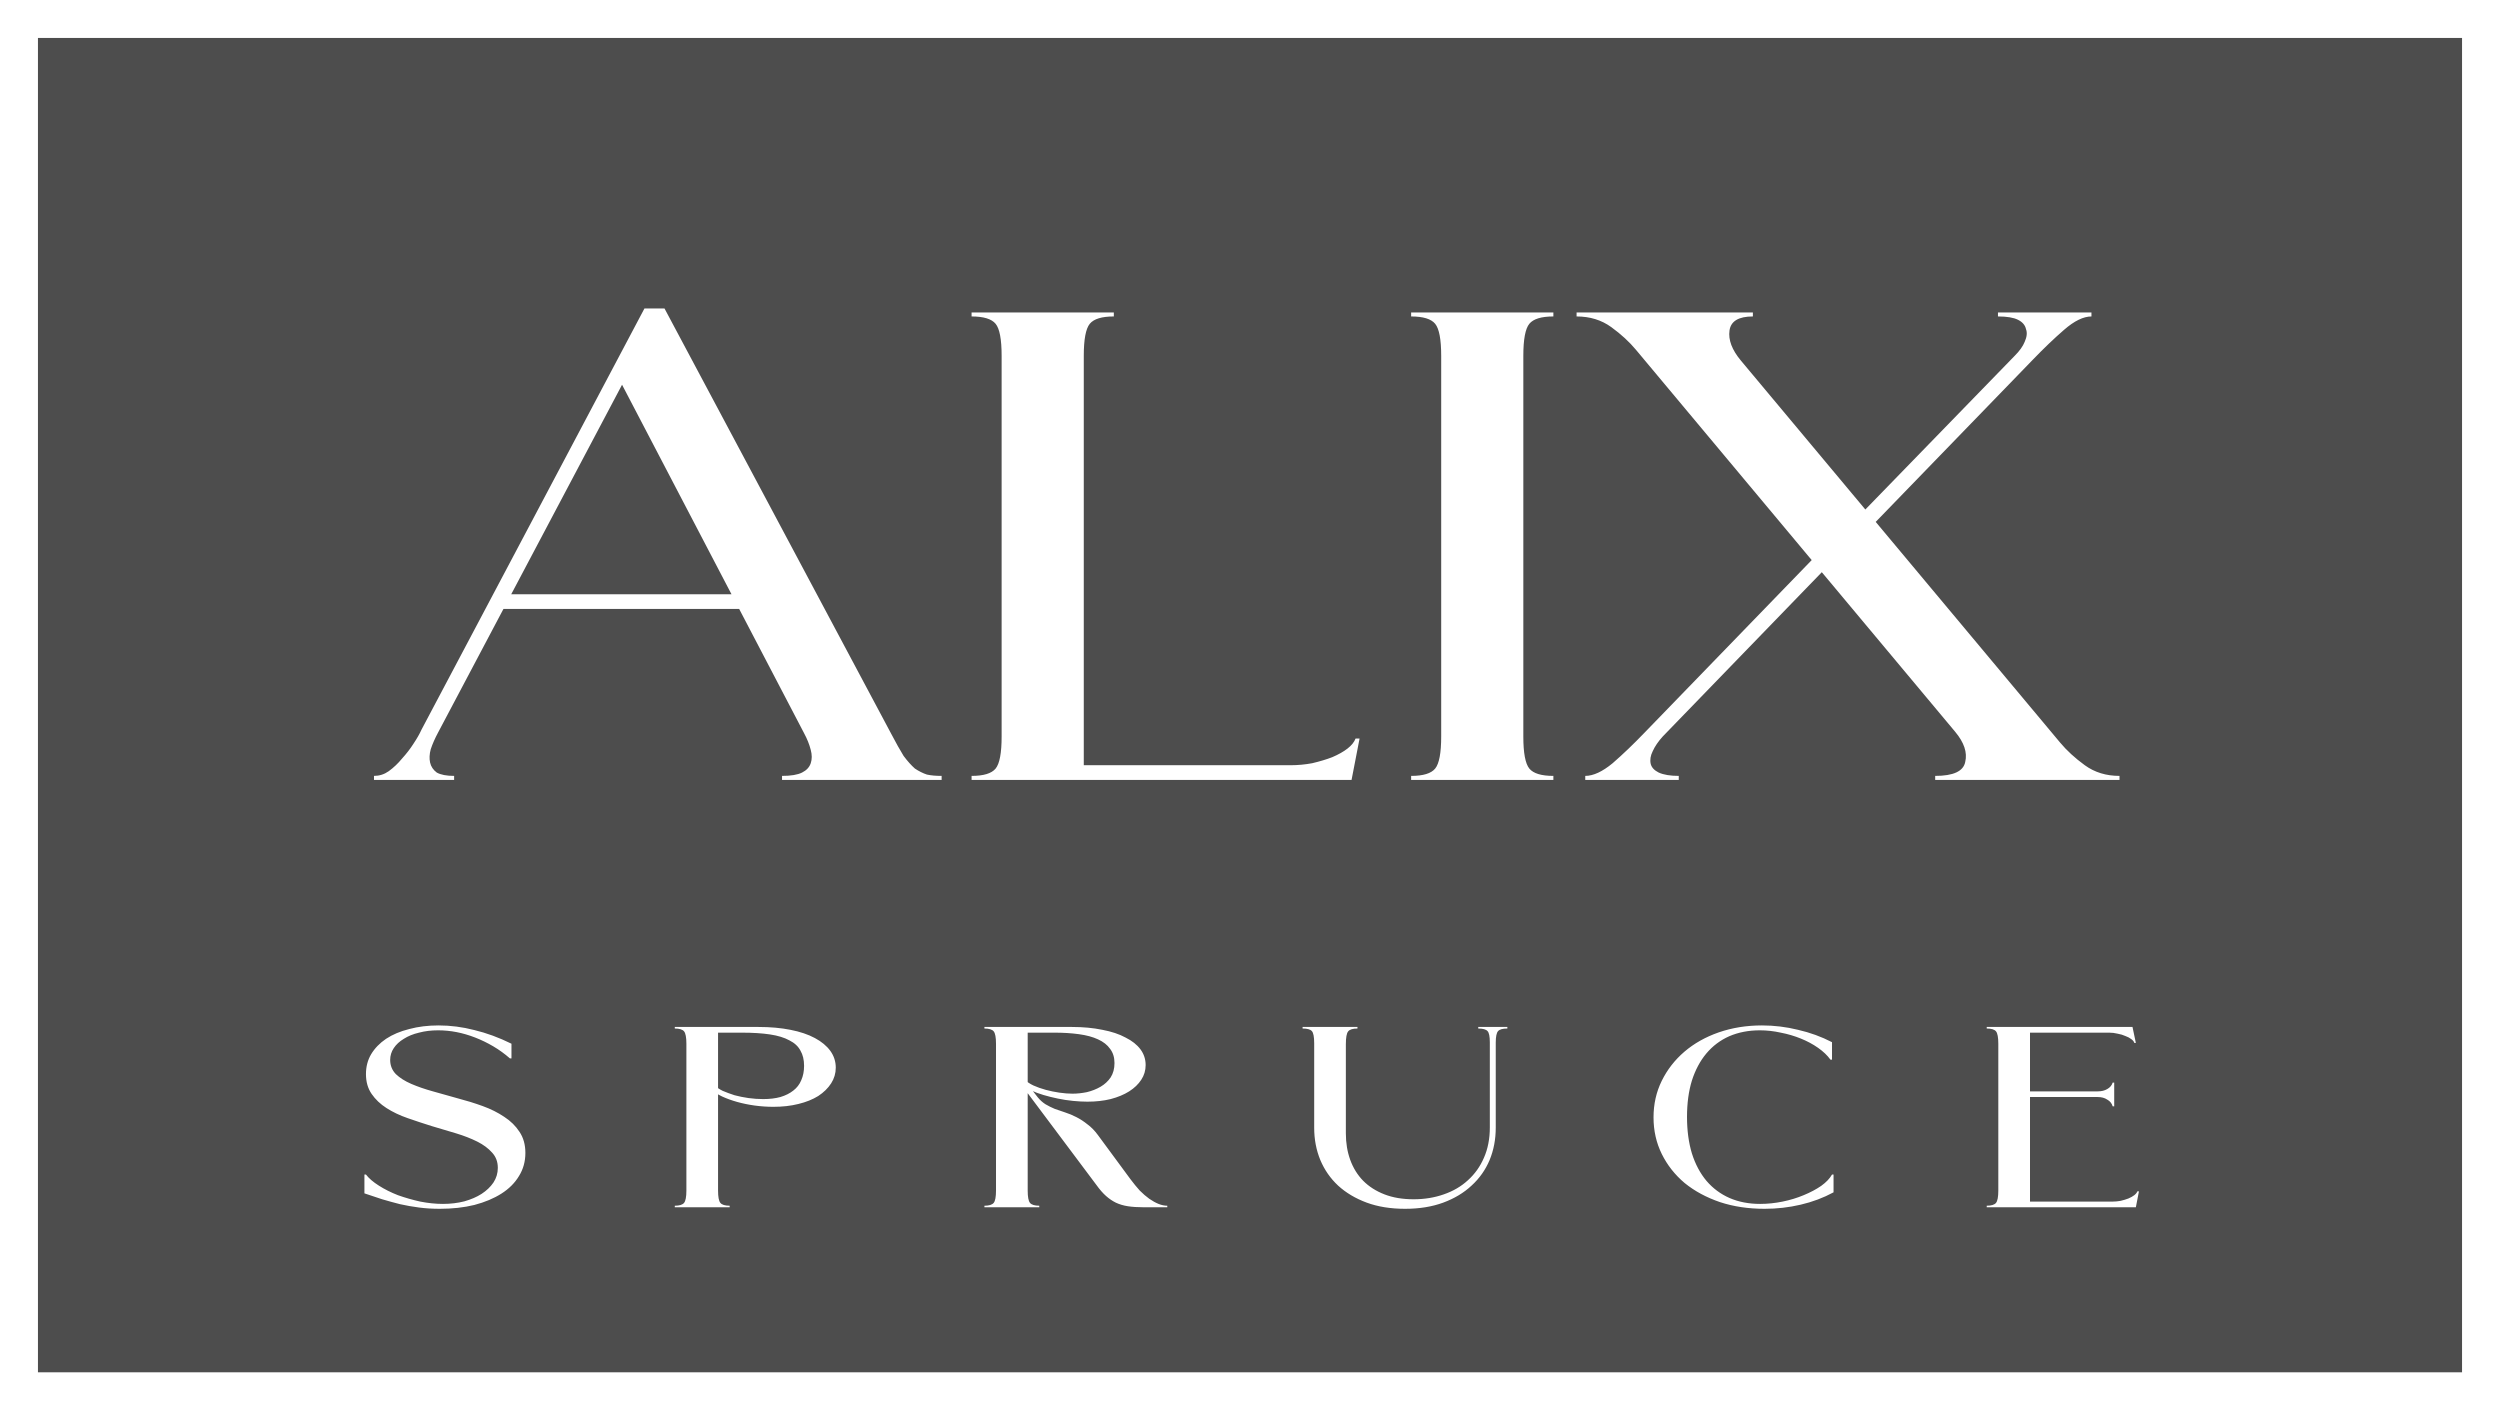 <svg xmlns="http://www.w3.org/2000/svg" width="117" height="66" viewBox="0 0 117 66" fill="none"><rect x="0" y="0" width="117" height="66" fill="#808080" stroke="none"/><rect x="0.888" y="0.888" width="115.224" height="64.224" fill="black" fill-opacity="0.4"></rect><rect x="0.888" y="0.888" width="115.224" height="64.224" stroke="white" stroke-width="1.776"></rect><path d="M23.222 28.499V27.811H36.036V28.499H23.222ZM36.599 36.312C37.016 36.312 37.328 36.26 37.536 36.156C37.745 36.052 37.88 35.906 37.943 35.719C38.005 35.531 38.005 35.323 37.943 35.094C37.88 34.844 37.776 34.583 37.63 34.312L28.879 17.56H29.348L20.503 34.281C20.357 34.552 20.243 34.812 20.159 35.062C20.097 35.291 20.087 35.5 20.128 35.687C20.17 35.875 20.274 36.031 20.441 36.156C20.628 36.26 20.899 36.312 21.253 36.312V36.5H17.503V36.312C17.753 36.312 17.982 36.24 18.19 36.094C18.42 35.927 18.628 35.729 18.816 35.5C19.024 35.271 19.201 35.041 19.347 34.812C19.514 34.562 19.639 34.343 19.722 34.156L30.161 14.435H31.098L41.693 34.312C41.922 34.75 42.12 35.104 42.287 35.375C42.474 35.625 42.652 35.823 42.818 35.969C43.006 36.094 43.193 36.188 43.381 36.25C43.568 36.292 43.797 36.312 44.068 36.312V36.5H36.599V36.312ZM46.876 16.654C46.876 15.883 46.783 15.383 46.595 15.154C46.407 14.925 46.032 14.81 45.47 14.81V14.623H52.127V14.81C51.564 14.81 51.189 14.925 51.002 15.154C50.814 15.383 50.721 15.883 50.721 16.654V36.5H45.47V36.312C46.032 36.312 46.407 36.198 46.595 35.969C46.783 35.739 46.876 35.239 46.876 34.468V16.654ZM49.345 36.5V35.812H60.409C60.742 35.812 61.076 35.781 61.409 35.719C61.764 35.635 62.076 35.542 62.347 35.437C62.639 35.312 62.878 35.177 63.066 35.031C63.253 34.885 63.378 34.729 63.441 34.562H63.628L63.253 36.5H49.345ZM67.448 16.654C67.448 15.883 67.354 15.383 67.166 15.154C66.979 14.925 66.604 14.81 66.041 14.81V14.623H72.698V14.81C72.136 14.81 71.761 14.925 71.573 15.154C71.385 15.383 71.292 15.883 71.292 16.654V34.468C71.292 35.239 71.385 35.739 71.573 35.969C71.761 36.198 72.136 36.312 72.698 36.312V36.5H66.041V36.312C66.604 36.312 66.979 36.198 67.166 35.969C67.354 35.739 67.448 35.239 67.448 34.468V16.654ZM82.035 14.81C81.368 14.81 81.003 15.029 80.941 15.466C80.878 15.904 81.055 16.373 81.472 16.873L96.411 34.75C96.724 35.125 97.109 35.479 97.568 35.812C98.026 36.146 98.568 36.312 99.193 36.312V36.5H90.567V36.312C91.421 36.312 91.89 36.094 91.973 35.656C92.078 35.219 91.921 34.75 91.504 34.25L76.565 16.373C76.253 15.998 75.867 15.643 75.409 15.31C74.951 14.977 74.409 14.81 73.784 14.81V14.623H82.035V14.81ZM78.566 36.312V36.5H74.19V36.312C74.565 36.312 74.992 36.114 75.471 35.719C75.951 35.302 76.451 34.823 76.972 34.281L85.691 25.28L86.379 25.624L77.816 34.468C77.607 34.698 77.451 34.927 77.347 35.156C77.243 35.364 77.211 35.562 77.253 35.75C77.295 35.917 77.42 36.052 77.628 36.156C77.857 36.26 78.17 36.312 78.566 36.312ZM93.505 14.81V14.623H97.88V14.81C97.505 14.81 97.078 15.018 96.599 15.435C96.141 15.831 95.651 16.3 95.13 16.841L86.379 25.874L85.66 25.53L94.286 16.654C94.515 16.425 94.672 16.206 94.755 15.998C94.859 15.768 94.88 15.57 94.817 15.404C94.776 15.216 94.651 15.07 94.442 14.966C94.234 14.862 93.921 14.81 93.505 14.81ZM17.127 54.969C17.263 55.146 17.464 55.319 17.73 55.487C17.995 55.656 18.292 55.805 18.621 55.934C18.959 56.054 19.308 56.154 19.67 56.235C20.04 56.307 20.393 56.343 20.731 56.343C21.084 56.343 21.418 56.303 21.731 56.223C22.045 56.134 22.314 56.018 22.539 55.873C22.772 55.721 22.957 55.544 23.093 55.343C23.23 55.134 23.298 54.905 23.298 54.656C23.298 54.374 23.21 54.138 23.033 53.945C22.856 53.744 22.623 53.571 22.334 53.426C22.045 53.282 21.715 53.153 21.346 53.041C20.976 52.928 20.598 52.816 20.212 52.703C19.827 52.583 19.449 52.458 19.079 52.329C18.71 52.201 18.38 52.044 18.091 51.859C17.802 51.675 17.569 51.453 17.392 51.196C17.215 50.939 17.127 50.63 17.127 50.268C17.127 49.923 17.207 49.613 17.368 49.34C17.537 49.059 17.77 48.818 18.067 48.617C18.372 48.416 18.734 48.263 19.152 48.159C19.57 48.046 20.028 47.99 20.526 47.99C21.08 47.99 21.639 48.062 22.201 48.207C22.772 48.344 23.351 48.557 23.937 48.846V49.533H23.865C23.616 49.316 23.355 49.127 23.081 48.966C22.808 48.806 22.527 48.669 22.238 48.557C21.948 48.444 21.659 48.36 21.37 48.303C21.08 48.247 20.791 48.219 20.502 48.219C20.18 48.219 19.883 48.255 19.61 48.328C19.337 48.392 19.1 48.488 18.899 48.617C18.698 48.737 18.541 48.882 18.429 49.051C18.316 49.219 18.26 49.404 18.26 49.605C18.26 49.862 18.348 50.083 18.525 50.268C18.71 50.445 18.951 50.598 19.248 50.726C19.546 50.855 19.883 50.971 20.261 51.076C20.638 51.18 21.024 51.289 21.418 51.401C21.82 51.506 22.209 51.626 22.587 51.763C22.965 51.9 23.302 52.068 23.6 52.269C23.897 52.462 24.134 52.695 24.311 52.968C24.496 53.242 24.588 53.571 24.588 53.957C24.588 54.358 24.488 54.72 24.287 55.041C24.094 55.363 23.821 55.636 23.467 55.861C23.113 56.086 22.692 56.263 22.201 56.392C21.711 56.512 21.173 56.572 20.586 56.572C20.241 56.572 19.915 56.552 19.61 56.512C19.305 56.472 19.007 56.42 18.718 56.355C18.437 56.283 18.159 56.207 17.886 56.126C17.613 56.038 17.336 55.946 17.055 55.849V54.969H17.127ZM32.123 48.846C32.123 48.549 32.086 48.356 32.014 48.267C31.942 48.179 31.797 48.135 31.58 48.135V48.062H33.605V55.717C33.605 56.014 33.641 56.207 33.714 56.295C33.786 56.383 33.931 56.428 34.148 56.428V56.5H31.58V56.428C31.797 56.428 31.942 56.383 32.014 56.295C32.086 56.207 32.123 56.014 32.123 55.717V48.846ZM35.498 48.062C36.052 48.062 36.55 48.107 36.992 48.195C37.442 48.283 37.824 48.412 38.137 48.581C38.451 48.749 38.692 48.95 38.861 49.183C39.029 49.416 39.114 49.678 39.114 49.967C39.114 50.232 39.041 50.477 38.897 50.702C38.752 50.927 38.551 51.124 38.294 51.293C38.037 51.453 37.728 51.578 37.366 51.666C37.012 51.755 36.623 51.799 36.197 51.799C35.907 51.799 35.614 51.779 35.317 51.739C35.028 51.699 34.754 51.642 34.497 51.57C34.24 51.498 34.007 51.413 33.798 51.317C33.597 51.221 33.44 51.12 33.328 51.016L33.449 50.799C33.537 50.887 33.661 50.971 33.822 51.052C33.991 51.124 34.176 51.192 34.377 51.257C34.586 51.313 34.803 51.357 35.028 51.389C35.261 51.421 35.49 51.437 35.715 51.437C36.02 51.437 36.289 51.405 36.522 51.341C36.763 51.269 36.964 51.168 37.125 51.04C37.294 50.911 37.418 50.75 37.498 50.557C37.587 50.357 37.631 50.132 37.631 49.883C37.631 49.601 37.575 49.364 37.462 49.171C37.358 48.97 37.185 48.81 36.944 48.689C36.711 48.561 36.41 48.468 36.04 48.412C35.67 48.356 35.224 48.328 34.702 48.328H33.412V48.062H35.498ZM53.52 56.5C53.239 56.5 52.993 56.484 52.785 56.452C52.575 56.42 52.387 56.363 52.218 56.283C52.057 56.203 51.904 56.098 51.76 55.97C51.615 55.841 51.471 55.676 51.326 55.475L47.987 51.016V50.545C48.067 50.634 48.192 50.718 48.361 50.799C48.538 50.879 48.73 50.947 48.939 51.004C49.148 51.06 49.361 51.104 49.578 51.136C49.803 51.168 50.008 51.184 50.193 51.184C50.41 51.184 50.635 51.16 50.868 51.112C51.101 51.056 51.314 50.971 51.507 50.859C51.7 50.746 51.856 50.602 51.977 50.425C52.097 50.24 52.158 50.015 52.158 49.75C52.158 49.485 52.089 49.264 51.953 49.087C51.824 48.902 51.635 48.754 51.386 48.641C51.145 48.529 50.848 48.448 50.494 48.4C50.149 48.352 49.763 48.328 49.337 48.328H47.951V48.062H50.169C50.691 48.062 51.165 48.107 51.591 48.195C52.017 48.275 52.379 48.396 52.676 48.557C52.981 48.709 53.214 48.894 53.375 49.111C53.536 49.328 53.616 49.573 53.616 49.846C53.616 50.095 53.548 50.325 53.411 50.533C53.275 50.742 53.086 50.923 52.845 51.076C52.604 51.228 52.314 51.349 51.977 51.437C51.647 51.518 51.286 51.558 50.892 51.558C50.683 51.558 50.458 51.546 50.217 51.522C49.976 51.498 49.739 51.462 49.506 51.413C49.273 51.365 49.048 51.309 48.831 51.245C48.614 51.18 48.421 51.108 48.252 51.028L48.264 50.967L48.566 51.353C48.67 51.482 48.791 51.59 48.927 51.678C49.064 51.759 49.209 51.831 49.361 51.895C49.522 51.952 49.687 52.008 49.855 52.064C50.032 52.12 50.205 52.193 50.374 52.281C50.55 52.37 50.723 52.482 50.892 52.619C51.069 52.747 51.233 52.916 51.386 53.125L52.905 55.186C53.05 55.379 53.194 55.556 53.339 55.717C53.492 55.869 53.64 55.998 53.785 56.102C53.938 56.207 54.082 56.287 54.219 56.343C54.364 56.4 54.5 56.428 54.629 56.428V56.5H53.52ZM46.613 48.846C46.613 48.549 46.577 48.356 46.505 48.267C46.432 48.179 46.288 48.135 46.071 48.135V48.062H48.096V55.717C48.096 56.014 48.132 56.207 48.204 56.295C48.276 56.383 48.421 56.428 48.638 56.428V56.5H46.071V56.428C46.288 56.428 46.432 56.383 46.505 56.295C46.577 56.207 46.613 56.014 46.613 55.717V48.846ZM61.504 52.775V48.822C61.504 48.524 61.467 48.336 61.395 48.255C61.323 48.175 61.178 48.135 60.961 48.135V48.062H63.529V48.135C63.312 48.135 63.167 48.179 63.095 48.267C63.022 48.356 62.986 48.557 62.986 48.87V53.041C62.986 53.491 63.054 53.904 63.191 54.282C63.328 54.66 63.529 54.985 63.794 55.258C64.067 55.532 64.4 55.745 64.794 55.897C65.188 56.05 65.642 56.126 66.156 56.126C66.662 56.126 67.133 56.05 67.567 55.897C68.008 55.745 68.386 55.524 68.7 55.234C69.021 54.945 69.27 54.596 69.447 54.186C69.632 53.768 69.724 53.294 69.724 52.763V48.786C69.724 48.504 69.688 48.328 69.616 48.255C69.543 48.175 69.399 48.135 69.182 48.135V48.062H70.544V48.135C70.327 48.135 70.182 48.175 70.11 48.255C70.038 48.336 70.001 48.516 70.001 48.798V52.775C70.001 53.322 69.905 53.828 69.712 54.294C69.519 54.752 69.238 55.15 68.868 55.487C68.507 55.825 68.065 56.09 67.543 56.283C67.02 56.476 66.425 56.572 65.758 56.572C65.084 56.572 64.485 56.476 63.962 56.283C63.44 56.09 62.994 55.825 62.624 55.487C62.263 55.15 61.986 54.752 61.793 54.294C61.6 53.828 61.504 53.322 61.504 52.775ZM82.363 48.219C81.833 48.219 81.355 48.312 80.929 48.496C80.511 48.681 80.153 48.95 79.856 49.304C79.567 49.65 79.341 50.071 79.181 50.57C79.028 51.068 78.952 51.634 78.952 52.269C78.952 52.904 79.028 53.474 79.181 53.981C79.341 54.487 79.571 54.917 79.868 55.27C80.165 55.616 80.523 55.881 80.941 56.066C81.367 56.251 81.845 56.343 82.375 56.343C82.721 56.343 83.07 56.307 83.424 56.235C83.777 56.163 84.107 56.062 84.412 55.934C84.725 55.805 84.999 55.66 85.232 55.499C85.465 55.331 85.634 55.154 85.738 54.969H85.81V55.801C85.336 56.058 84.822 56.251 84.267 56.38C83.721 56.508 83.159 56.572 82.58 56.572C81.825 56.572 81.129 56.468 80.495 56.259C79.86 56.042 79.309 55.745 78.843 55.367C78.385 54.981 78.028 54.527 77.77 54.005C77.513 53.483 77.385 52.912 77.385 52.293C77.385 51.675 77.513 51.104 77.77 50.582C78.028 50.059 78.381 49.605 78.831 49.219C79.281 48.834 79.816 48.532 80.434 48.316C81.061 48.099 81.736 47.99 82.459 47.99C83.03 47.99 83.593 48.058 84.147 48.195C84.71 48.324 85.24 48.516 85.738 48.774V49.593H85.666C85.521 49.392 85.328 49.208 85.087 49.039C84.846 48.87 84.577 48.725 84.28 48.605C83.982 48.484 83.669 48.392 83.339 48.328C83.01 48.255 82.684 48.219 82.363 48.219ZM93.521 48.846C93.521 48.549 93.485 48.356 93.413 48.267C93.341 48.179 93.196 48.135 92.979 48.135V48.062H95.004V56.5H92.979V56.428C93.196 56.428 93.341 56.383 93.413 56.295C93.485 56.207 93.521 56.014 93.521 55.717V48.846ZM94.172 48.328V48.062H99.801L99.958 48.81H99.886C99.87 48.745 99.821 48.685 99.741 48.629C99.669 48.573 99.576 48.524 99.464 48.484C99.359 48.436 99.239 48.4 99.102 48.376C98.974 48.344 98.841 48.328 98.704 48.328H94.172ZM94.546 51.341V51.076H98.174C98.351 51.076 98.499 51.04 98.62 50.967C98.749 50.895 98.833 50.795 98.873 50.666H98.945V51.775H98.873C98.833 51.638 98.749 51.534 98.62 51.462C98.499 51.381 98.351 51.341 98.174 51.341H94.546ZM94.474 56.5V56.235H98.861C98.99 56.235 99.118 56.223 99.247 56.199C99.383 56.166 99.504 56.13 99.608 56.09C99.721 56.042 99.813 55.99 99.886 55.934C99.958 55.877 100.006 55.817 100.03 55.753H100.103L99.958 56.5H94.474Z" fill="white"></path></svg>